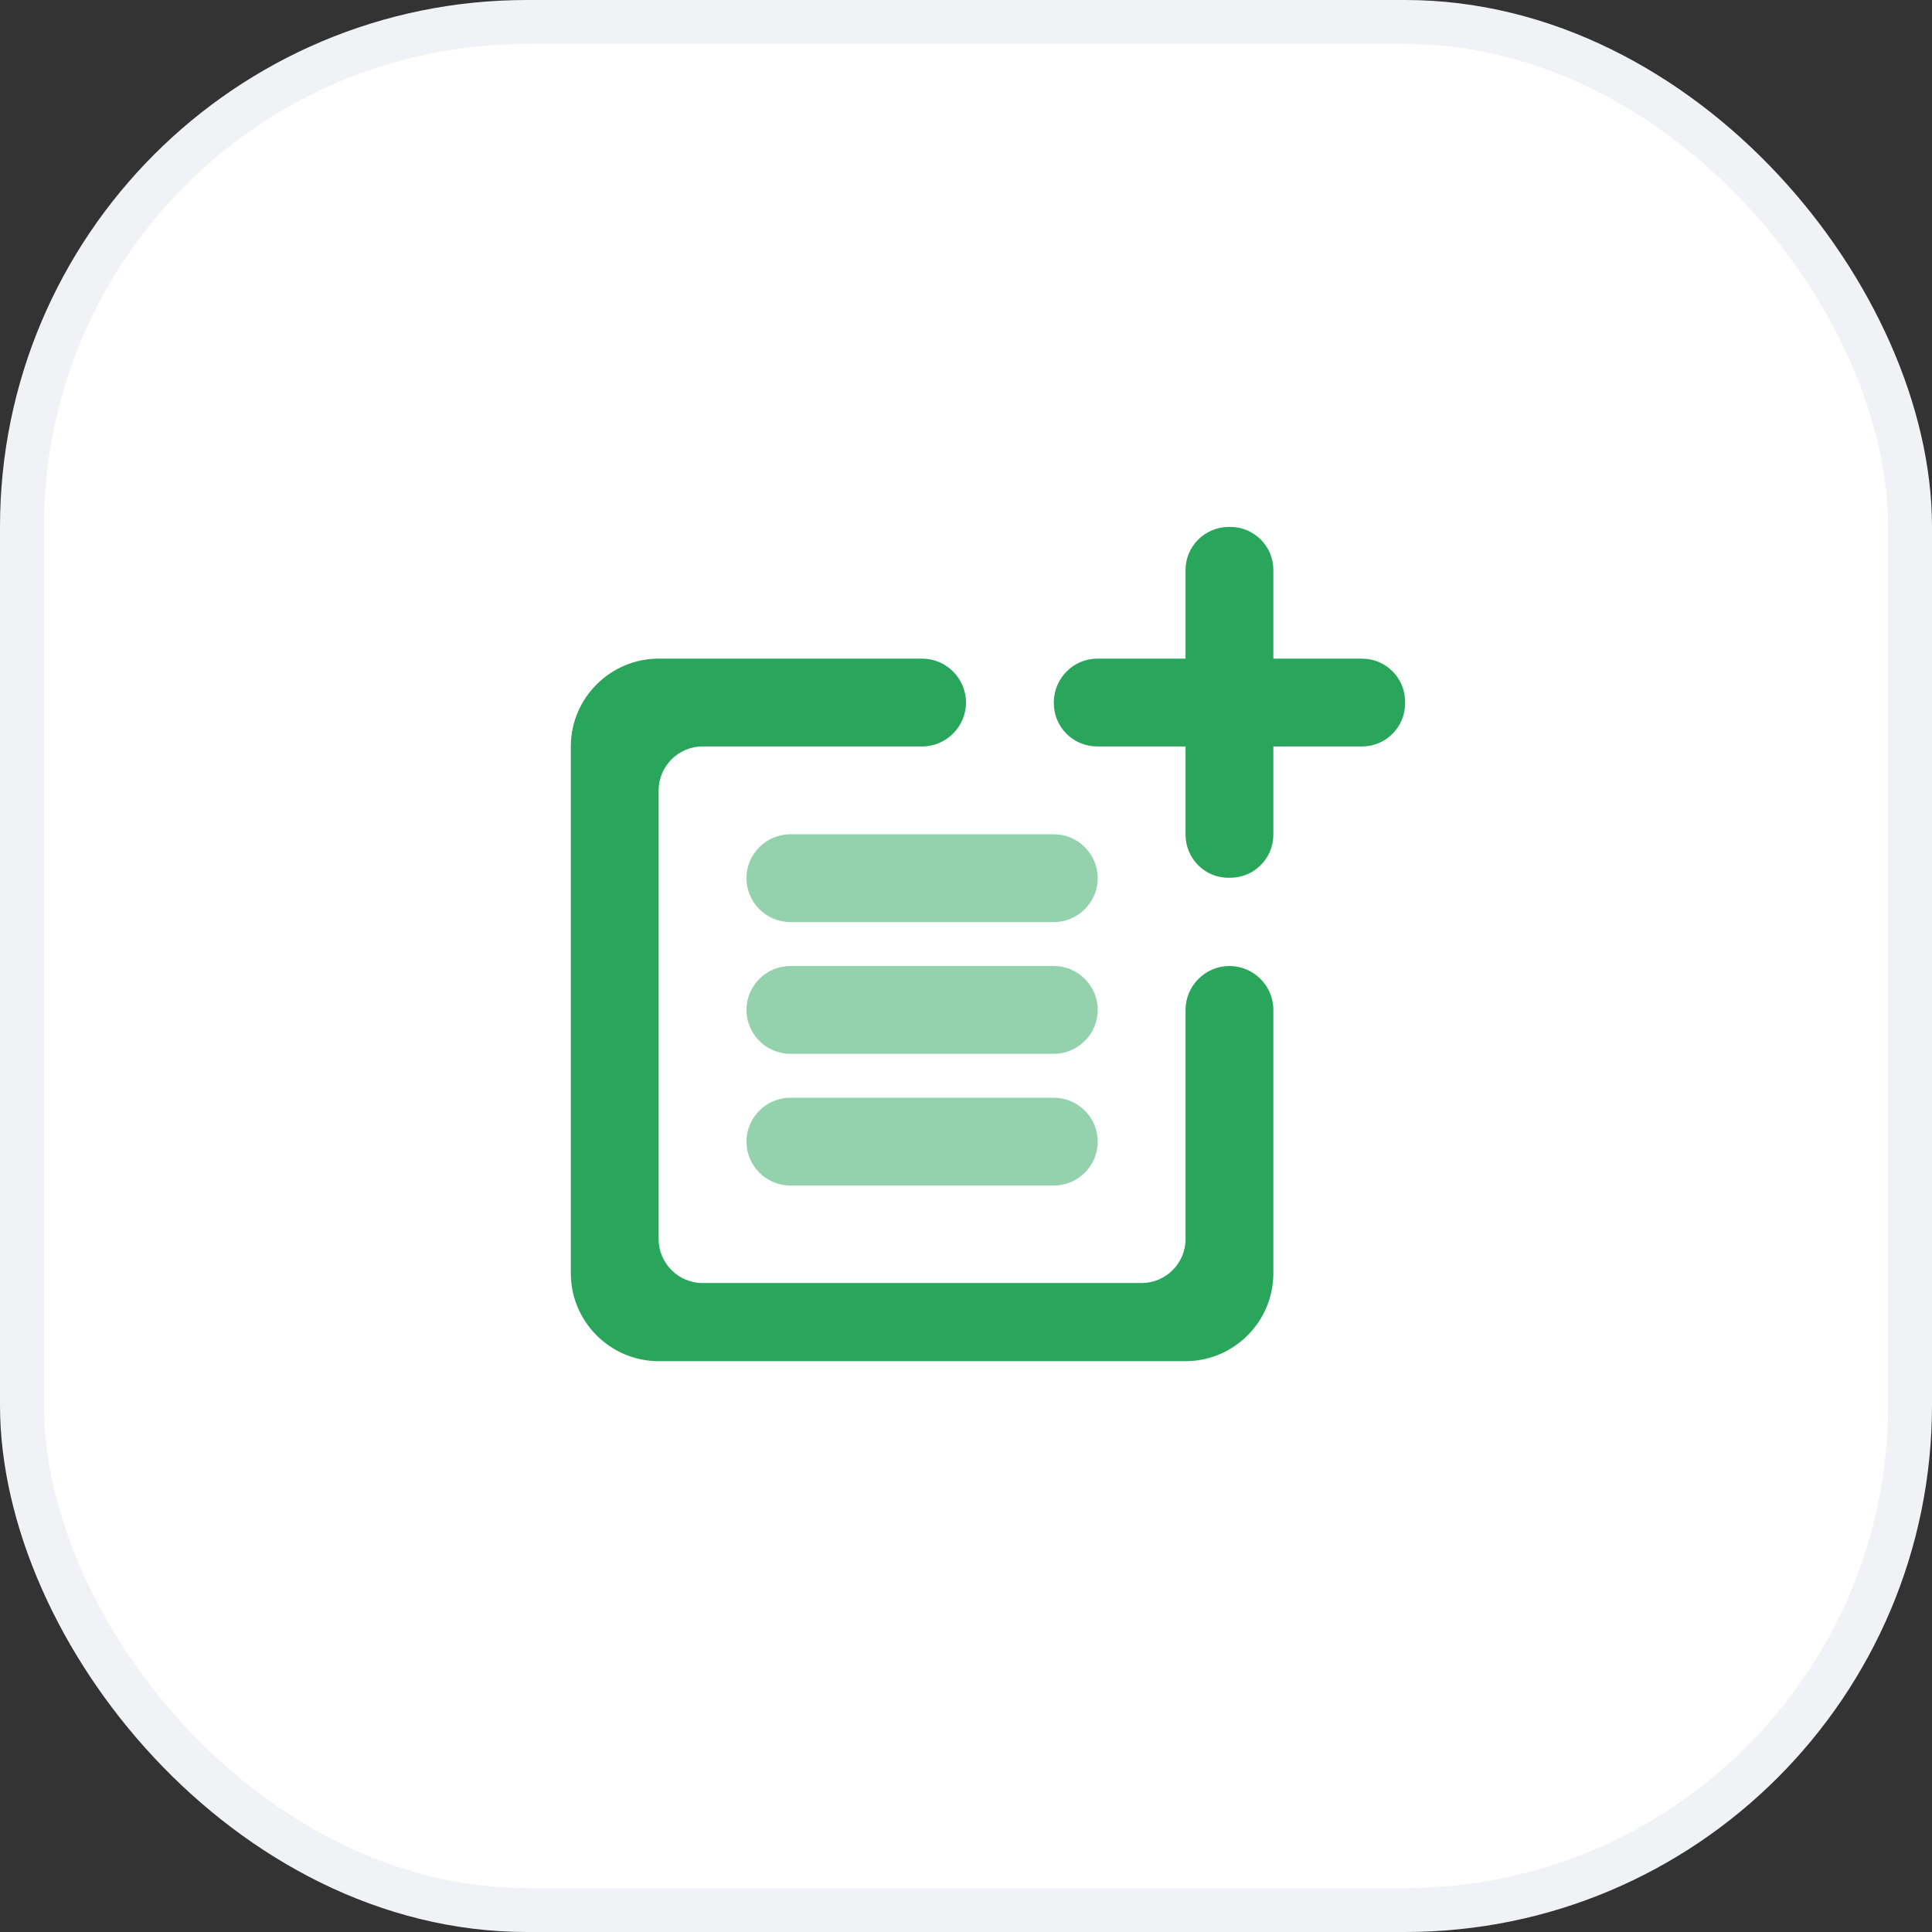 <svg width="44" height="44" viewBox="0 0 44 44" fill="none" xmlns="http://www.w3.org/2000/svg">
<rect x="0" y="0" width="44" height="44" fill="#333333" stroke="none"/>
<rect x="0.5" y="0.5" width="43" height="43" rx="11.5" fill="white"/>
<rect x="0.5" y="0.5" width="43" height="43" rx="11.5" stroke="#F1F2F6"/>
<path d="M28 22C27.45 22 27 22.45 27 23V28.22C27 28.77 26.55 29.22 26 29.22H16C15.45 29.22 15 28.77 15 28.22V18C15 17.45 15.45 17 16 17H21C21.55 17 22 16.55 22 16C22 15.45 21.55 15 21 15H15C13.9 15 13 15.9 13 17V29C13 30.1 13.9 31 15 31H27C28.1 31 29 30.1 29 29V23C29 22.45 28.55 22 28 22ZM31.02 15H29V12.98C29 12.44 28.56 12 28.02 12H27.99C27.44 12 27 12.44 27 12.98V15H24.99C24.45 15 24.01 15.44 24 15.98V16.01C24 16.56 24.44 17 24.99 17H27V19.01C27 19.55 27.44 20 27.99 19.99H28.02C28.56 19.99 29 19.55 29 19.01V17H31.02C31.56 17 32 16.56 32 16.02V15.98C32 15.44 31.56 15 31.02 15Z" fill="#2AA65C"/>
<path opacity="0.5" d="M24 19H18C17.45 19 17 19.45 17 20C17 20.55 17.45 21 18 21H24C24.55 21 25 20.55 25 20C25 19.45 24.55 19 24 19ZM24 22H18C17.45 22 17 22.45 17 23C17 23.55 17.45 24 18 24H24C24.55 24 25 23.55 25 23C25 22.45 24.55 22 24 22ZM24 25H18C17.45 25 17 25.45 17 26C17 26.55 17.45 27 18 27H24C24.55 27 25 26.55 25 26C25 25.45 24.55 25 24 25Z" fill="#2AA65C"/>
</svg>
